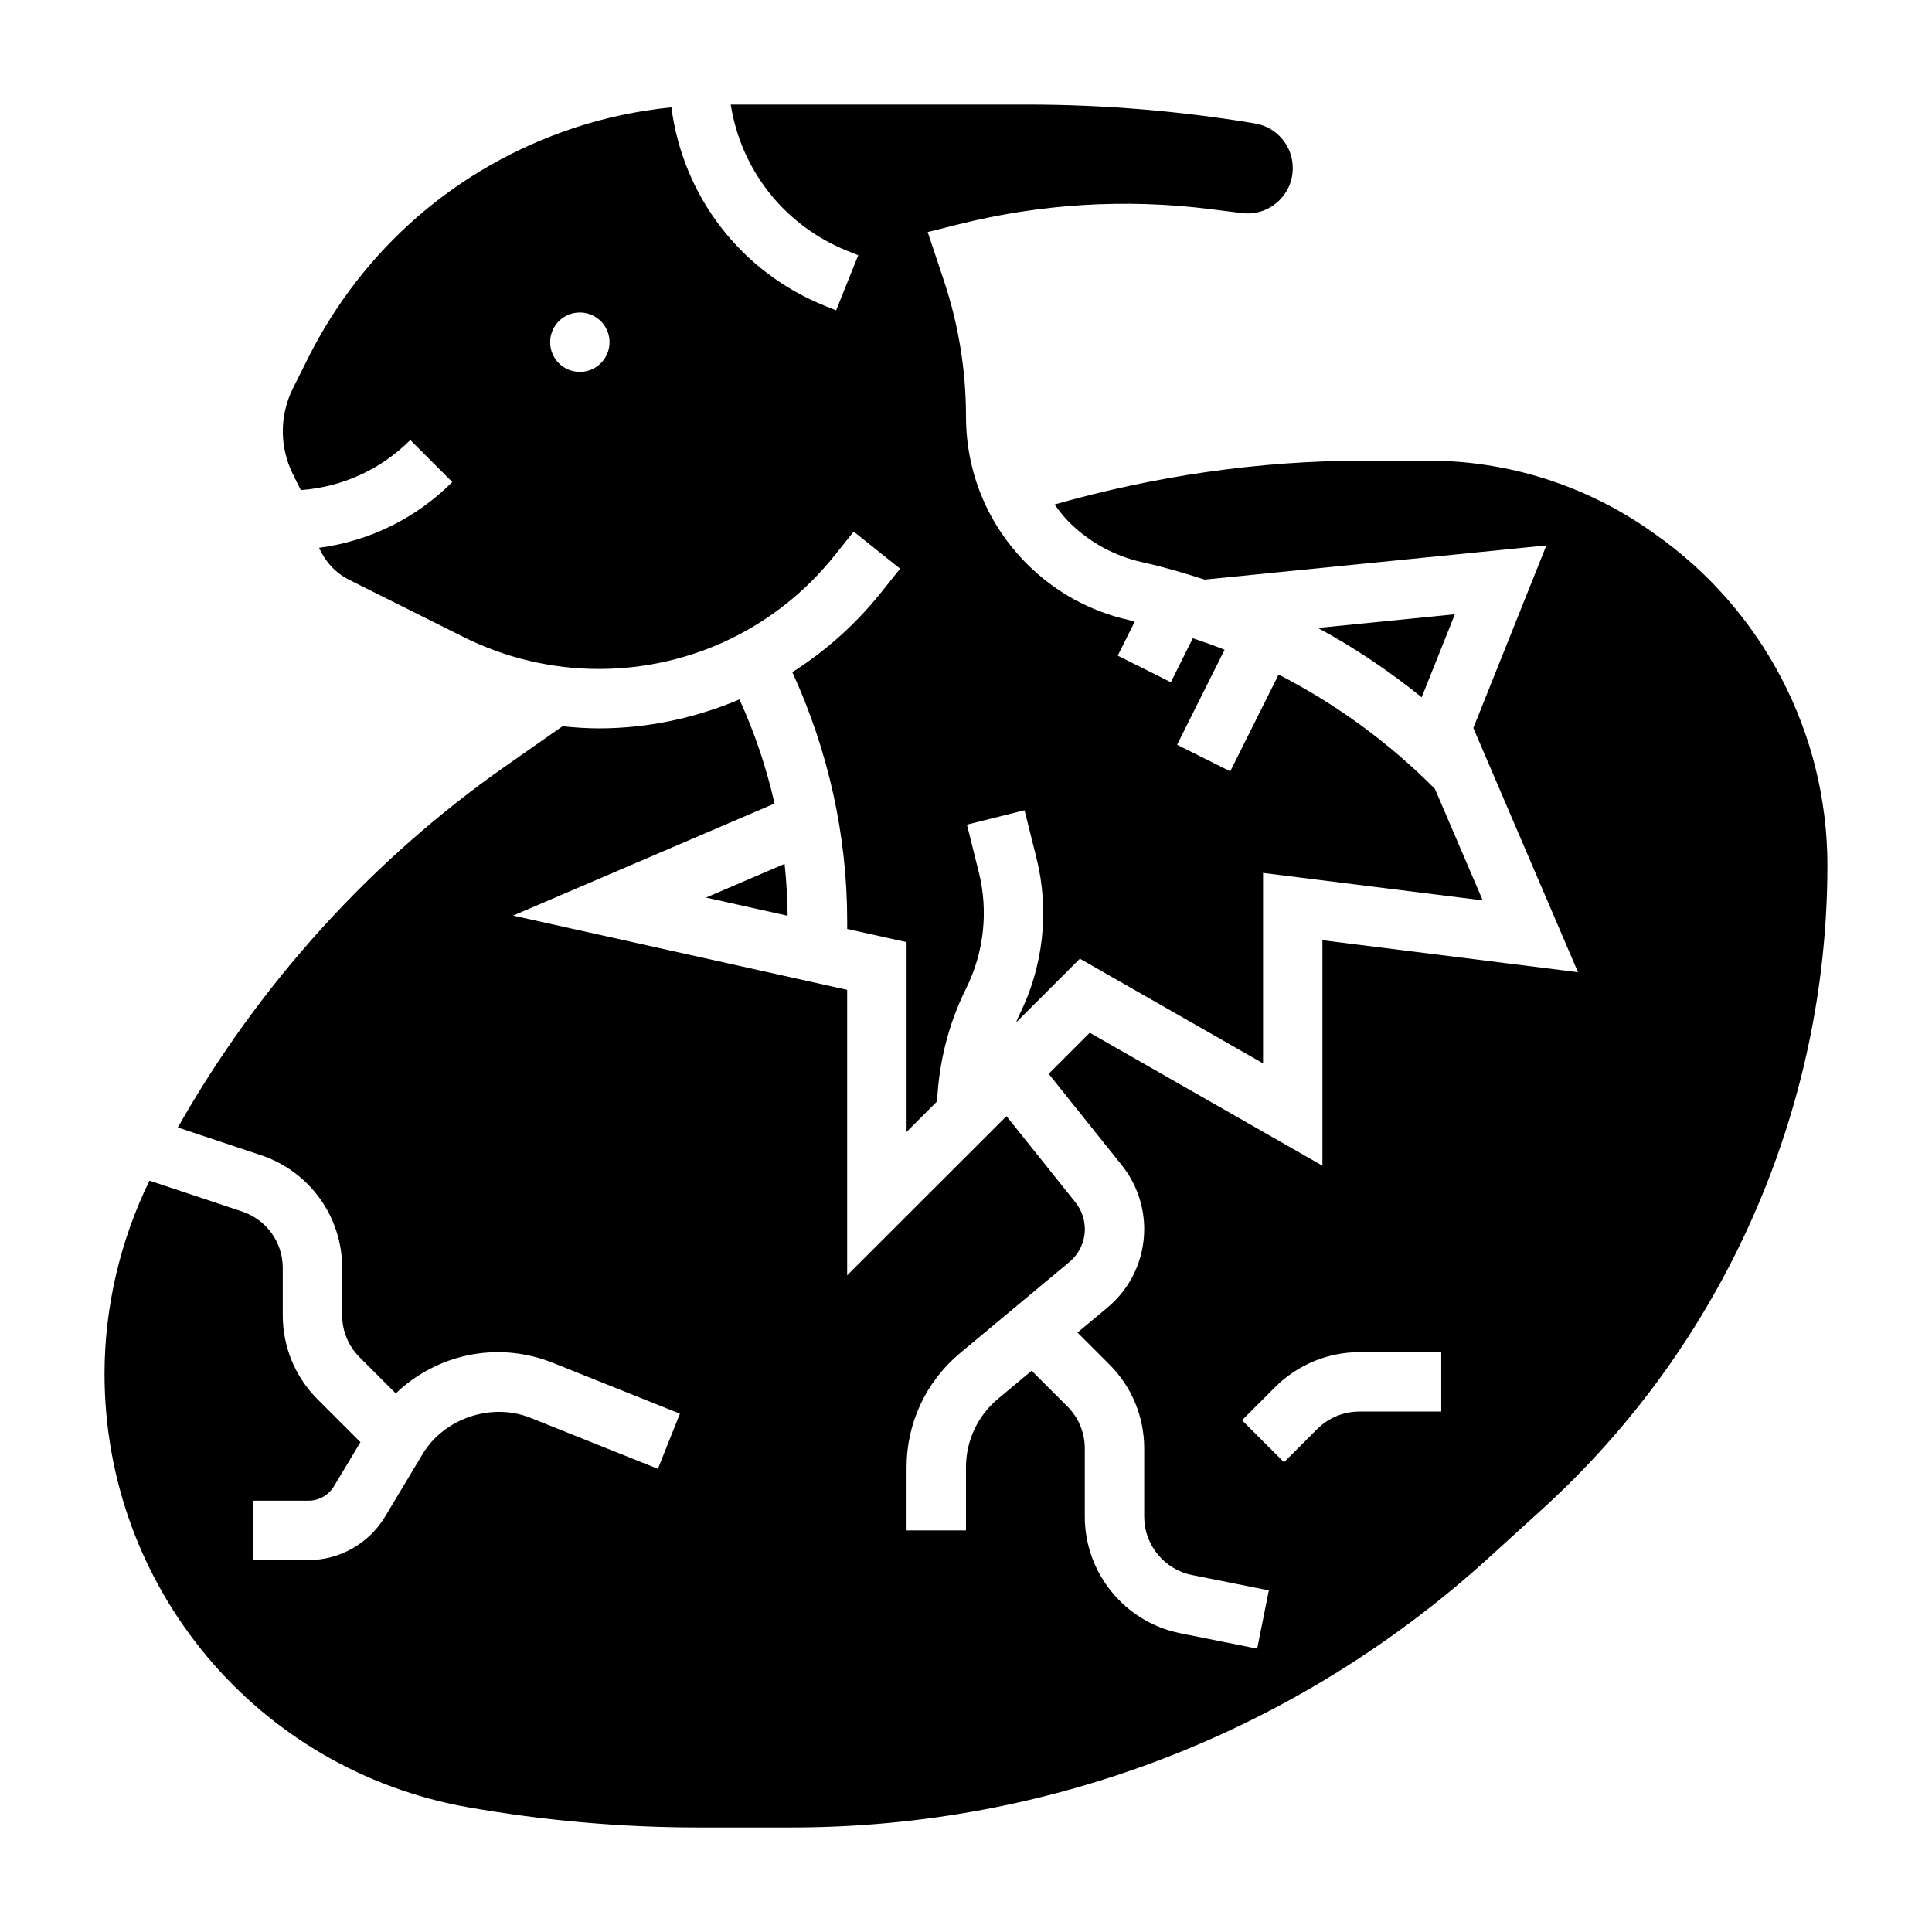 <?xml version="1.0" encoding="UTF-8"?>
<!-- Uploaded to: ICON Repo, www.iconrepo.com, Generator: ICON Repo Mixer Tools -->
<svg fill="#000000" width="800px" height="800px" version="1.1" viewBox="144 144 512 512" xmlns="http://www.w3.org/2000/svg">
 <g>
  <path d="m493.27 310.41c9.699 5.242 18.879 11.414 27.488 18.383l8.801-22.012z"/>
  <path d="m352.73 386.68c-0.039-4.59-0.316-9.18-0.805-13.746l-20.836 8.934z"/>
  <path d="m223.72 273.88c10.957-0.805 21.168-5.422 29.016-13.273l11.133 11.133c-9.66 9.668-21.996 15.664-35.32 17.438 1.637 3.582 4.312 6.644 7.996 8.484l30.34 15.168c11.051 5.531 23.418 8.449 35.777 8.449 24.434 0 47.207-10.941 62.473-30.023l5.102-6.383 12.305 9.832-5.102 6.383c-6.723 8.398-14.672 15.453-23.465 21.051 9.508 20.672 14.539 43.258 14.539 65.832v2.211l15.742 3.496v50.285l8.078-8.078c0.488-10.344 3.039-20.609 7.668-29.883 4.769-9.547 5.977-20.508 3.394-30.859l-3.148-12.602 15.266-3.816 3.148 12.609c3.496 13.996 1.875 28.812-4.574 41.715-0.309 0.621-0.535 1.281-0.82 1.922l16.91-16.91 48.543 27.738v-50.461l58.215 7.273-12.668-29.551c-12.219-12.312-26.207-22.465-41.422-30.301l-12.824 25.656-14.082-7.047 12.586-25.176c-2.769-1.102-5.582-2.102-8.414-3.055l-5.824 11.66-14.082-7.047 4.519-9.035c-0.496-0.117-0.969-0.27-1.465-0.379-10.266-2.281-19.625-7.414-27.07-14.855-10.449-10.438-16.188-24.309-16.188-39.043 0-12.266-1.969-24.371-5.832-35.992l-4.324-12.949 8.25-2.062c21.828-5.457 44.234-6.816 66.574-4.023l8.422 1.055c3.441 0.434 6.816-0.598 9.438-2.914 2.613-2.312 4.062-5.508 4.062-9.004 0-5.894-4.219-10.871-10.027-11.84-19.902-3.32-40.203-4.996-60.371-4.996h-78.539c2.707 17.352 14.258 32.109 30.969 38.801l2.816 1.125-5.856 14.609-2.809-1.125c-22.5-8.996-37.801-29.156-40.848-52.688-8.816 0.914-17.516 2.699-25.961 5.519-30.836 10.281-55.82 31.953-70.359 61.016l-3.969 7.934c-1.766 3.527-2.695 7.465-2.695 11.398 0 3.938 0.93 7.871 2.691 11.398zm73.945-47.066c4.344 0 7.871 3.527 7.871 7.871s-3.527 7.871-7.871 7.871-7.871-3.527-7.871-7.871c-0.004-4.344 3.523-7.871 7.871-7.871z"/>
  <path d="m582.46 285.42-1-0.699c-17.453-12.211-37.91-18.656-59.207-18.656h-0.156l-17.207 0.023c-27.598 0.047-54.906 4.086-81.422 11.602 1.18 1.605 2.379 3.211 3.816 4.652 5.328 5.32 12.012 8.996 19.355 10.629 5.637 1.25 11.141 2.859 16.586 4.629l90.582-9.062-19.355 48.383 27.734 64.723-67.73-8.473v59.75l-61.66-35.234-10.887 10.887 19.383 24.223c3.824 4.777 5.934 10.793 5.934 16.918 0 8.062-3.551 15.648-9.746 20.812l-7.934 6.613 8.453 8.453c5.953 5.953 9.227 13.863 9.227 22.27v18.09c0 7.477 5.328 13.973 12.66 15.438l20.371 4.078-3.094 15.438-20.371-4.078c-14.66-2.938-25.309-15.926-25.309-30.875v-18.09c0-4.203-1.637-8.156-4.613-11.141l-9.469-9.461-8.902 7.422c-5.402 4.504-8.504 11.109-8.504 18.148v16.734h-15.742v-16.734c0-11.715 5.164-22.742 14.168-30.238l28.977-24.152c2.598-2.164 4.094-5.344 4.094-8.715 0-2.566-0.883-5.086-2.481-7.086l-18.285-22.852-42.219 42.188v-75.664l-88.527-19.672 69.281-29.691c-2.141-9.492-5.266-18.75-9.297-27.598-11.645 4.922-24.25 7.672-37.309 7.672-3.203 0-6.398-0.234-9.59-0.559l-15.043 10.531c-35.691 24.984-65.457 57.922-86.891 95.793l22.02 7.344c12.871 4.285 21.531 16.289 21.531 29.859v12.555c0 4.203 1.637 8.156 4.613 11.141l9.582 9.582c7.176-6.887 16.883-10.934 27.035-10.934 4.984 0 9.855 0.938 14.484 2.785l33.793 13.516-5.84 14.617-33.793-13.523c-10.289-4.102-22.867 0.117-28.574 9.629l-9.965 16.609c-4.254 7.078-12.016 11.469-20.258 11.469h-14.695v-15.742h14.695c2.754 0 5.344-1.473 6.754-3.824l7.008-11.676-11.367-11.367c-5.945-5.961-9.219-13.871-9.219-22.277v-12.555c0-6.785-4.328-12.793-10.77-14.934l-24.547-8.18c-7.766 15.867-11.914 33.543-11.914 51.223 0 56.688 40.516 104.98 96.344 114.84 20.105 3.543 40.652 5.348 61.062 5.348h24.703c68.422 0 133.99-25.348 184.62-71.375l14.383-13.074c47.957-43.605 75.465-105.77 75.465-170.57 0-34.922-17.141-67.754-45.824-87.844zm-56.516 232.66h-21.711c-4.141 0-8.203 1.676-11.133 4.613l-8.824 8.824-11.133-11.133 8.824-8.824c5.863-5.863 13.969-9.223 22.266-9.223h21.711z"/>
 </g>
</svg>